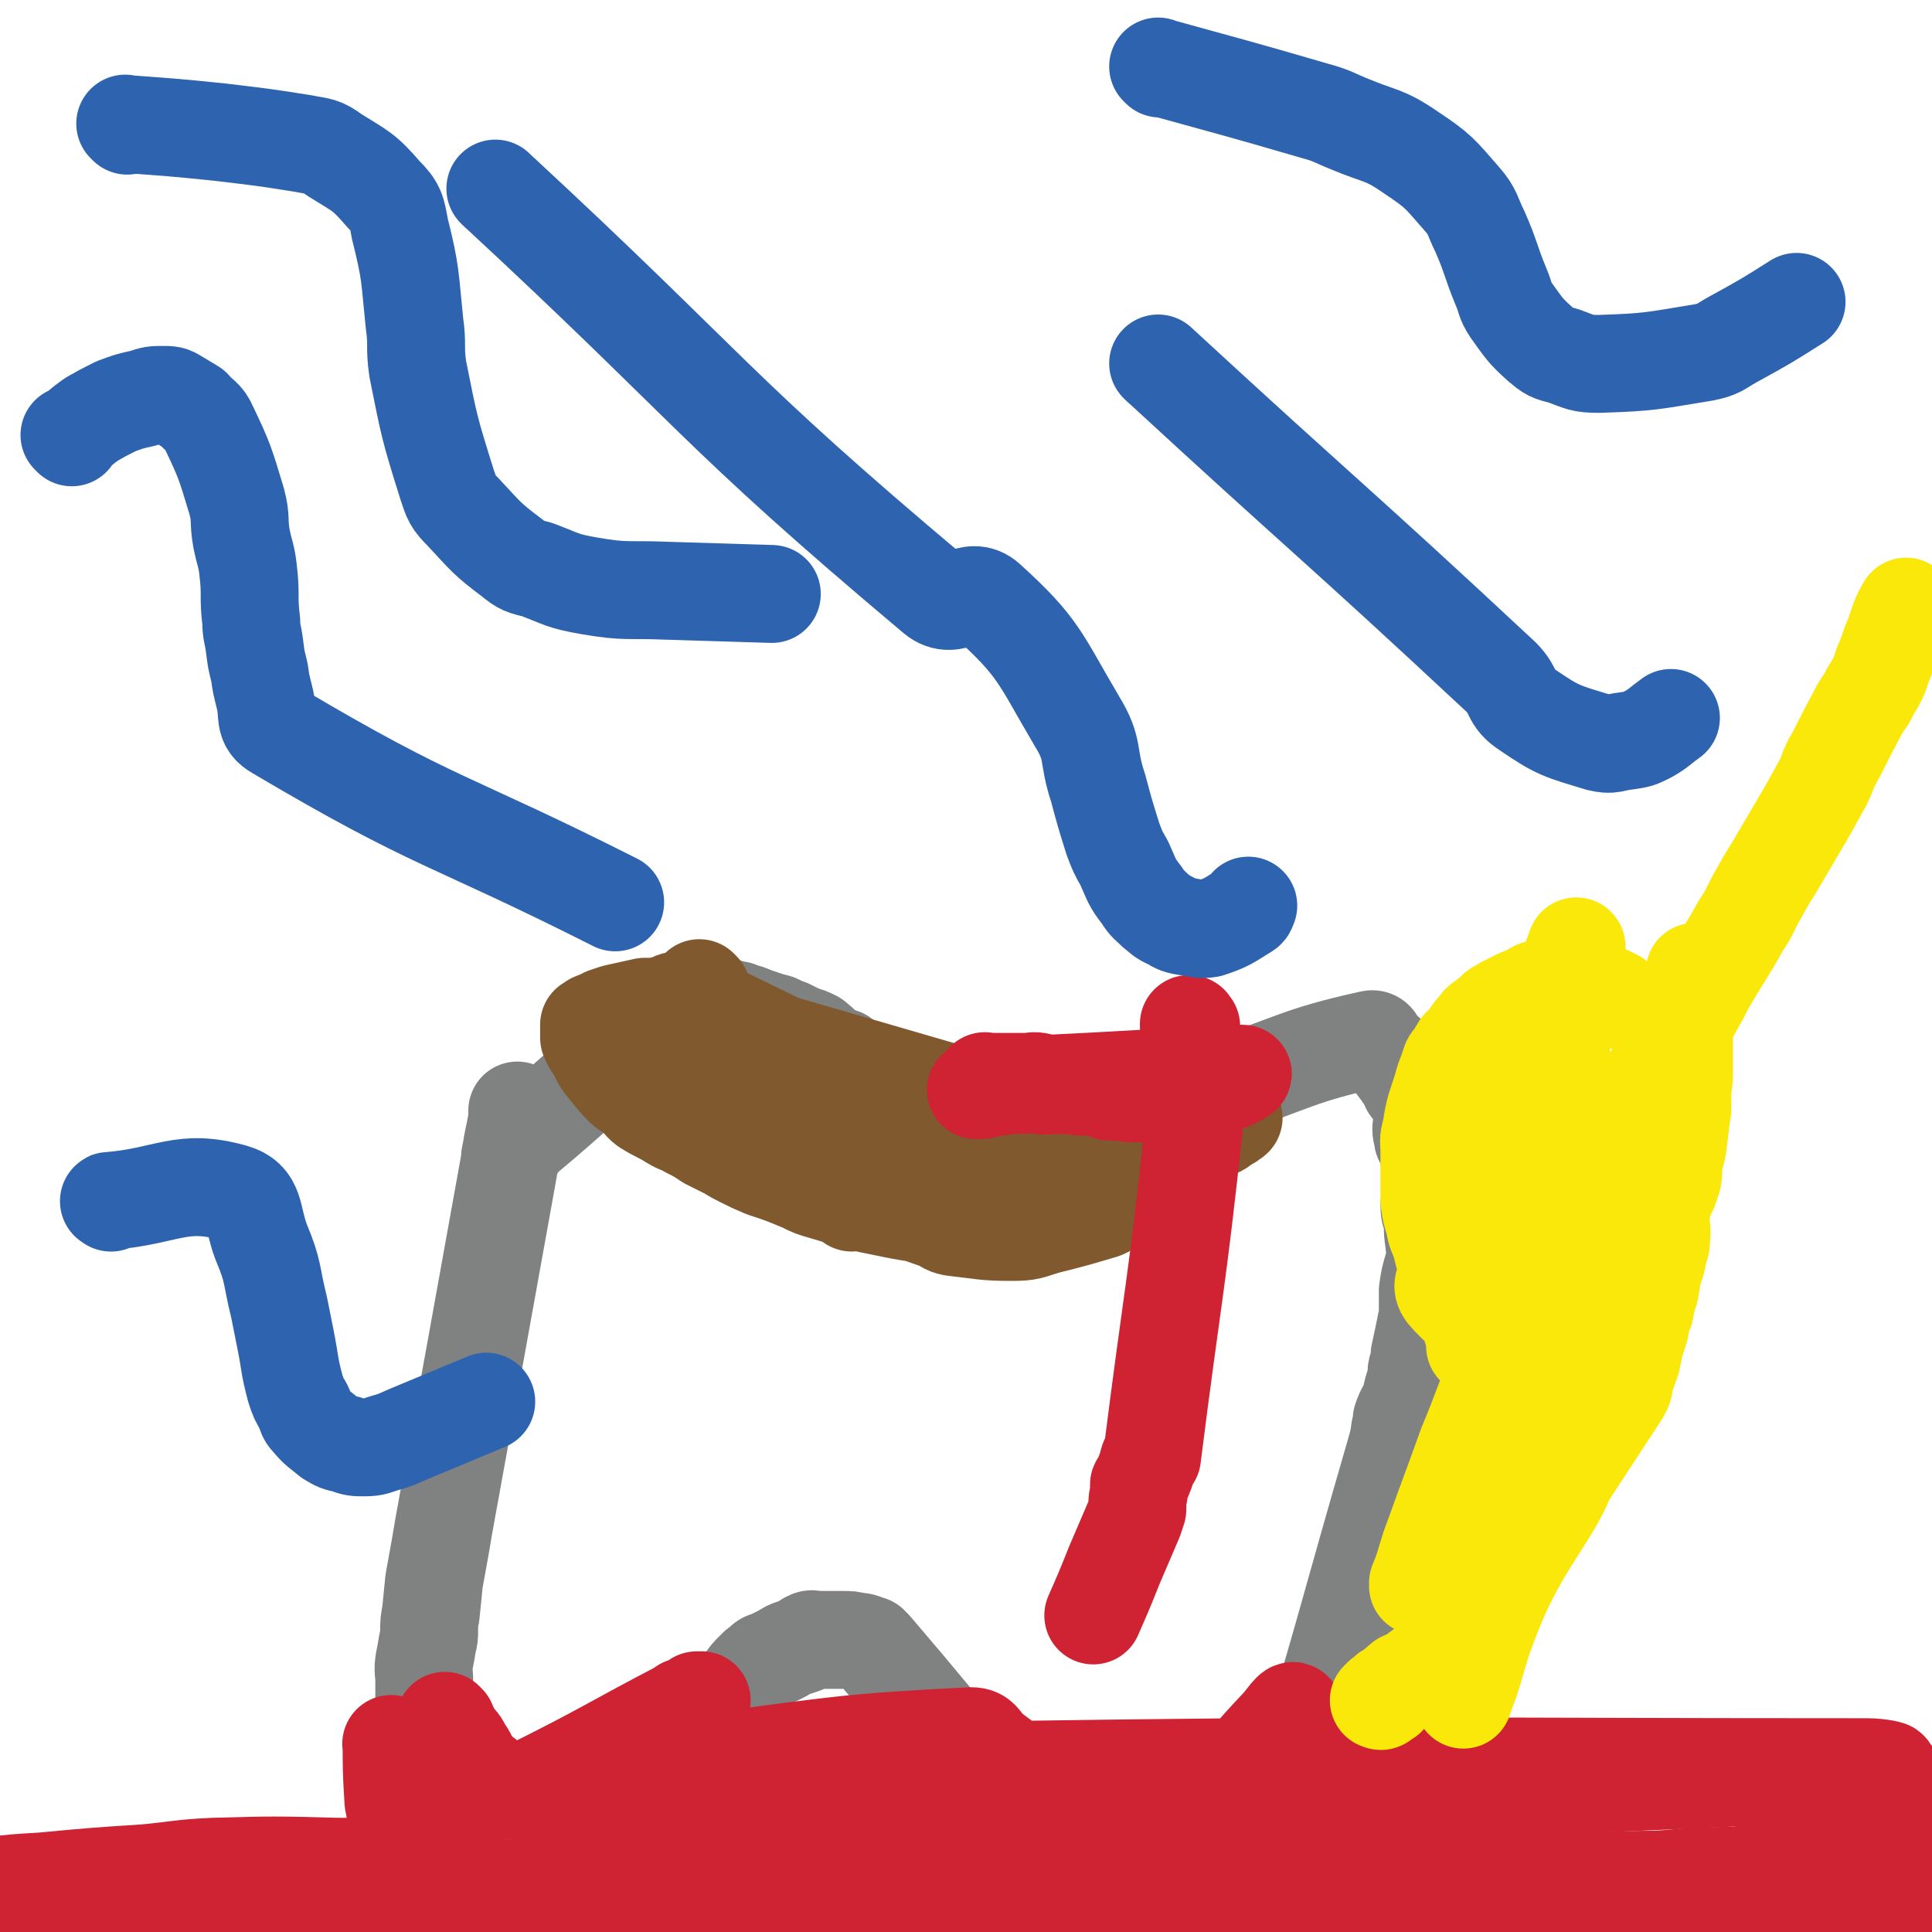 <svg viewBox='0 0 1184 1184' version='1.1' xmlns='http://www.w3.org/2000/svg' xmlns:xlink='http://www.w3.org/1999/xlink'><g fill='none' stroke='#808282' stroke-width='60' stroke-linecap='round' stroke-linejoin='round'><path d='M317,702c-1,-1 -1,-1 -1,-1 -1,-1 0,0 0,0 52,-43 51,-48 105,-86 6,-4 7,0 15,1 8,1 8,1 15,3 1,0 1,0 1,0 0,0 0,1 1,1 2,1 2,0 5,1 5,2 5,2 11,4 3,1 3,1 7,2 4,2 4,2 7,3 4,2 4,2 8,4 4,1 4,1 8,3 5,4 5,5 10,8 3,2 4,2 7,3 3,2 2,2 5,4 3,2 3,2 6,4 3,2 3,3 6,5 2,1 2,1 4,2 3,1 3,1 5,3 4,3 4,3 9,6 2,2 2,3 4,3 60,19 61,20 121,37 2,0 2,0 3,-1 2,-1 2,-1 4,-2 1,0 1,-1 2,-1 1,-1 1,0 2,-1 2,-1 2,-1 4,-2 0,0 0,0 1,0 1,-1 2,-1 3,-1 1,-1 1,-1 1,-2 2,0 2,0 3,-1 3,-1 3,-1 5,-3 2,-1 2,-2 4,-3 2,-1 3,-1 5,-2 0,0 0,0 1,-1 2,-1 2,-1 3,-2 1,-2 1,-2 3,-3 1,-1 1,-1 3,-2 2,-1 2,-1 4,-1 0,0 -1,0 -1,0 1,-1 1,-2 3,-3 2,-2 2,-2 5,-4 2,-2 3,-1 5,-3 2,-1 1,-2 3,-3 1,-1 1,0 2,-1 2,-2 2,-3 5,-4 45,-15 46,-19 91,-29 4,-1 3,4 7,7 3,2 3,2 5,4 3,4 3,4 6,8 1,2 1,1 3,3 2,4 2,4 3,7 2,3 2,2 4,5 2,6 2,6 4,12 0,2 0,2 0,4 0,2 -1,2 -1,5 0,3 1,3 1,6 1,2 1,2 2,4 1,2 1,1 1,3 2,6 2,6 4,13 1,3 1,3 1,6 0,3 -1,2 -2,5 -1,5 -2,5 -2,10 0,5 1,5 2,9 0,7 0,7 1,14 0,3 1,3 1,6 1,2 1,3 0,5 0,2 -1,2 -2,4 -2,7 -2,7 -3,14 0,3 0,3 0,6 0,4 0,4 0,8 0,3 0,3 -1,6 -2,10 -2,10 -4,19 0,4 0,4 -1,7 -1,3 -1,3 -1,7 -1,4 -1,4 -2,7 -1,4 -1,4 -2,8 -2,5 -3,5 -5,11 0,3 0,3 -1,6 -1,7 -1,7 -3,14 -29,100 -28,101 -58,201 -1,2 -1,1 -3,3 -8,9 -8,9 -16,18 -2,3 -2,3 -5,5 -5,4 -5,4 -10,9 -2,2 -2,2 -4,3 -3,2 -3,3 -6,4 -2,2 -2,2 -5,3 -1,1 -1,1 -3,2 -5,3 -5,3 -11,6 -2,1 -2,1 -4,2 -7,3 -7,3 -14,6 -9,4 -9,5 -18,9 -3,1 -3,1 -6,2 0,0 0,0 0,0 -1,0 -1,0 -1,0 -1,0 -1,-1 -2,-1 -2,0 -2,0 -5,0 -4,0 -4,1 -8,-1 -9,-2 -9,-3 -18,-7 -2,-1 -3,0 -5,-2 -60,-70 -58,-72 -118,-142 -1,-1 -1,-1 -2,-2 -4,-1 -4,-2 -8,-2 -4,-1 -4,-1 -9,-1 -3,0 -3,0 -6,0 -2,0 -2,0 -4,0 -1,0 -1,0 -2,0 -1,0 -1,0 -2,0 -1,0 -1,0 -2,0 -2,0 -2,-1 -4,0 -2,1 -2,1 -4,3 -3,1 -3,1 -6,2 -3,1 -3,1 -6,3 -2,1 -2,1 -4,2 -4,2 -4,2 -7,3 -2,1 -1,2 -3,3 -1,1 -1,0 -2,1 -1,1 -1,1 -2,2 -3,3 -3,3 -5,6 -2,2 -2,2 -4,5 -3,5 -3,5 -7,10 -2,3 -3,3 -5,5 -44,44 -43,45 -89,87 -4,4 -4,2 -9,4 -6,1 -6,1 -11,1 -2,1 -2,1 -5,1 -1,0 -1,0 -2,0 -1,0 -1,0 -3,0 -2,-1 -1,-1 -3,-2 -2,0 -2,0 -4,0 -3,0 -3,-1 -5,-1 -4,-1 -4,-1 -8,-2 -2,0 -2,-1 -4,-1 -2,-1 -2,-1 -4,-2 -1,0 -1,0 -2,-1 -1,0 -1,0 -2,-1 -1,0 -1,-1 -1,-1 -4,-2 -4,-1 -8,-3 -1,0 -1,0 -2,-1 0,0 0,0 0,0 -1,-1 -2,-1 -2,-2 -2,-1 -2,-1 -3,-3 -2,-2 -2,-2 -3,-4 -4,-8 -4,-8 -7,-16 -1,-4 0,-5 -1,-9 -1,-7 -2,-7 -2,-13 -1,-6 -2,-6 -2,-12 0,-9 0,-9 1,-17 0,-11 0,-11 0,-21 0,-7 -1,-7 0,-13 1,-5 1,-5 2,-11 1,-4 1,-4 1,-8 0,-5 0,-5 1,-10 1,-10 1,-10 2,-20 1,-5 1,-6 2,-11 2,-11 2,-11 4,-23 20,-110 20,-110 40,-221 1,-4 0,-4 1,-7 1,-6 1,-6 2,-11 1,-2 1,-2 1,-4 0,-1 0,-1 0,-1 1,-2 1,-1 1,-3 0,-1 0,-1 0,-2 0,0 0,0 0,-1 0,-1 0,-1 0,-1 0,-1 0,-1 0,-2 0,-1 0,-1 0,-1 0,-1 0,0 0,0 0,0 0,0 0,0 0,0 0,0 0,0 '/></g>
<g fill='none' stroke='#81592F' stroke-width='60' stroke-linecap='round' stroke-linejoin='round'><path d='M430,607c-1,-1 -1,-1 -1,-1 -1,-1 0,0 0,0 0,0 0,0 0,0 0,0 0,0 0,0 -1,-1 0,0 0,0 0,0 0,0 0,0 0,1 0,1 0,2 0,4 -3,6 1,8 111,54 113,56 228,105 5,2 6,-2 11,-4 6,-2 6,-2 11,-4 4,-2 4,-2 9,-3 5,-1 5,-1 10,-2 3,-1 3,-1 6,-2 3,0 3,0 5,-1 2,0 2,-1 3,-1 2,-1 2,-1 5,-1 5,-2 5,-2 11,-4 2,-1 2,0 5,-1 2,-1 1,-1 3,-2 3,-2 3,-1 5,-3 3,-1 3,-1 5,-2 2,-1 2,-2 4,-3 1,-1 1,-1 2,-1 1,0 0,-1 1,-1 1,-1 1,0 2,-1 0,0 0,0 0,0 0,0 0,0 0,0 -1,-1 0,0 0,0 0,0 0,0 0,0 -2,1 -2,2 -5,2 -174,-12 -175,-13 -349,-26 0,0 1,0 1,0 22,15 22,16 44,31 8,6 8,6 17,11 17,9 17,9 36,18 10,4 10,4 21,8 10,4 10,4 20,7 17,6 17,6 34,12 5,2 4,3 9,4 18,2 19,3 36,3 11,0 11,-1 21,-4 16,-4 16,-4 33,-9 4,-1 4,-2 8,-4 4,-2 4,-2 8,-5 1,-1 1,0 2,-1 3,-2 4,-1 6,-3 3,-1 3,-2 5,-3 2,-2 3,-2 5,-3 4,-2 4,-2 7,-5 2,-1 1,-1 3,-2 0,0 0,0 1,-1 0,0 0,0 1,0 0,-1 1,-1 1,-1 1,-1 1,-1 1,-2 0,0 0,-1 0,-1 0,0 0,0 0,0 0,0 0,0 0,0 -142,-42 -142,-42 -284,-83 0,0 0,0 0,0 7,11 7,11 15,22 7,11 6,12 14,22 6,8 7,7 14,14 5,5 5,5 11,9 11,9 10,9 22,16 11,6 12,5 23,10 10,4 10,5 20,8 14,5 14,5 30,8 9,2 9,1 18,2 9,1 9,0 18,0 9,0 10,1 19,0 15,-1 15,-2 30,-5 5,-1 4,-1 9,-2 7,-2 7,-1 13,-3 10,-3 10,-4 20,-7 2,-2 7,-3 5,-3 -55,12 -60,15 -121,26 -8,2 -8,2 -16,1 -25,-3 -25,-3 -49,-8 -14,-3 -14,-4 -28,-8 -7,-2 -7,-2 -13,-5 -12,-5 -12,-5 -24,-9 -7,-3 -7,-3 -13,-6 -4,-2 -4,-2 -9,-5 -6,-3 -6,-3 -12,-6 -6,-4 -6,-4 -12,-7 -5,-3 -5,-2 -10,-5 -8,-5 -8,-4 -16,-9 -4,-3 -3,-4 -7,-7 -3,-3 -4,-2 -7,-5 -6,-6 -6,-7 -12,-14 -2,-3 -2,-3 -4,-7 -2,-4 -3,-4 -5,-9 0,0 0,-1 0,-1 0,-1 0,-1 0,-2 0,-1 0,-1 0,-1 0,0 0,0 0,-1 0,0 0,0 0,0 0,-1 0,-1 0,-2 0,0 0,-1 0,-1 0,0 0,0 1,0 1,-1 1,-2 3,-2 3,-2 3,-1 6,-3 3,-1 3,-1 6,-2 9,-2 9,-2 18,-4 3,0 3,0 7,0 2,0 2,-1 5,-1 5,-1 7,-5 11,-1 54,57 52,61 104,122 '/></g>
<g fill='none' stroke='#CF2233' stroke-width='60' stroke-linecap='round' stroke-linejoin='round'><path d='M605,664c-1,-1 -1,-1 -1,-1 -1,-1 0,0 0,0 0,0 0,0 0,0 1,0 1,0 3,0 1,0 1,0 2,0 2,0 2,0 5,0 4,0 4,0 7,0 4,0 4,0 8,0 4,0 4,-1 8,0 1,0 0,2 1,2 2,1 3,0 6,0 4,0 4,0 9,0 4,0 4,0 9,1 4,0 4,-1 7,0 5,1 5,1 9,2 0,0 -1,0 -1,0 1,0 1,0 3,1 6,0 6,0 13,1 6,0 6,0 12,0 5,0 5,1 11,1 1,0 1,0 2,0 2,0 2,0 4,0 0,0 -1,0 -1,0 0,0 0,0 0,0 1,0 1,0 3,-1 4,0 4,0 8,-1 4,0 4,0 7,-1 2,-1 2,-1 3,-1 1,-1 1,-1 2,-1 1,0 1,0 2,-1 2,-1 2,-1 4,-2 1,0 1,0 2,0 1,0 1,-1 3,-1 2,-1 2,-1 4,-2 1,-1 4,-2 2,-2 -66,3 -69,4 -137,7 -6,0 -6,0 -12,1 -5,0 -5,1 -10,2 -1,0 -1,0 -2,0 -1,0 -1,0 -2,0 '/><path d='M730,629c-1,-1 -1,-1 -1,-1 -1,-1 0,0 0,0 0,0 0,0 0,0 0,0 0,-1 0,0 -1,1 0,2 0,5 0,4 0,4 0,8 0,6 0,6 0,12 0,5 0,5 0,10 0,4 0,4 1,7 1,9 3,8 2,17 -11,103 -13,103 -26,206 -1,1 -1,1 -2,2 -2,7 -2,7 -5,14 0,1 -1,0 -1,1 0,1 0,2 0,3 0,4 -1,4 -1,9 0,1 0,1 0,3 -1,3 -1,3 -2,6 -6,14 -6,14 -12,28 -6,15 -6,15 -13,31 '/><path d='M274,1056c-1,-1 -1,-1 -1,-1 -1,-1 0,0 0,0 0,0 0,0 0,0 0,0 0,0 0,0 -1,-1 0,0 0,0 3,4 2,5 5,9 3,4 4,4 6,9 3,3 2,4 5,8 1,2 2,2 4,5 2,2 2,2 4,3 2,2 2,2 4,3 1,1 1,1 2,2 2,1 2,1 4,2 1,1 1,1 2,1 1,0 1,0 3,0 2,0 2,0 5,0 2,0 3,0 5,-1 3,0 3,0 5,-1 46,-23 45,-24 91,-48 1,0 0,0 1,-1 3,-1 3,-1 5,-2 1,0 1,0 2,-1 0,0 0,0 0,0 1,0 1,0 1,-1 0,0 0,0 0,0 1,0 1,0 3,0 '/><path d='M241,1070c-1,-1 -2,-2 -1,-1 0,15 0,17 1,33 0,4 1,4 1,7 1,2 0,2 1,4 1,2 1,2 2,4 3,6 2,6 6,11 2,2 2,1 5,3 3,3 3,2 6,5 2,2 2,2 5,4 2,2 3,2 6,3 6,3 6,3 13,6 4,2 4,2 8,5 3,1 3,1 7,2 3,1 3,0 6,1 2,0 2,0 4,0 1,1 2,1 3,0 3,0 3,0 6,-1 5,-1 5,-1 10,-1 5,-1 5,-1 10,-3 3,0 4,0 7,-2 7,-3 7,-3 13,-7 4,-2 4,-2 7,-5 3,-2 4,-2 7,-4 3,-2 3,-2 7,-5 3,-2 3,-2 6,-5 5,-4 5,-5 10,-9 1,-1 0,-1 1,-2 1,-1 1,-1 2,-2 5,-5 5,-5 9,-9 2,-2 2,-2 4,-4 2,-2 2,-2 4,-4 4,-4 4,-4 9,-8 3,-3 2,-5 7,-6 80,-10 82,-12 162,-16 7,0 6,4 12,9 9,7 9,6 17,14 3,3 3,4 5,8 3,3 3,3 5,7 3,3 3,3 6,7 3,4 3,4 6,7 7,6 7,6 13,12 4,3 3,3 7,6 3,2 4,2 7,4 3,2 3,2 5,5 2,3 -1,5 2,7 5,5 6,4 12,6 11,3 11,2 23,4 3,1 3,1 7,2 3,1 3,1 7,1 8,1 8,1 16,0 4,0 4,0 7,-1 3,-1 3,-1 6,-2 3,0 3,-1 5,-1 2,-1 2,-1 4,-2 1,-1 1,0 2,-1 6,-5 10,-2 12,-9 10,-46 11,-58 12,-97 0,-5 -5,4 -10,9 -16,17 -16,18 -32,36 -5,5 -5,4 -10,9 -10,9 -9,10 -19,19 -4,3 -4,3 -8,6 -4,4 -4,4 -9,7 -4,3 -4,3 -9,5 -11,6 -11,6 -23,11 -7,3 -7,3 -14,5 -3,1 -3,1 -6,1 -3,1 -3,1 -5,1 -7,0 -7,0 -14,0 -6,0 -6,0 -11,-1 -6,-1 -6,-1 -11,-3 -5,-1 -5,-2 -10,-4 -4,-2 -4,-2 -8,-5 -9,-7 -9,-7 -18,-14 -6,-5 -7,-5 -12,-10 -5,-4 -4,-4 -8,-8 -5,-5 -5,-5 -10,-10 -4,-4 -13,-9 -9,-8 47,14 56,19 111,37 2,1 2,0 4,0 1,0 2,0 2,0 0,0 -2,0 -3,1 -12,3 -12,3 -24,6 -21,5 -21,6 -43,10 -44,8 -44,8 -88,14 -26,3 -26,3 -52,5 -50,4 -51,3 -101,5 -42,2 -42,0 -85,2 -25,1 -25,2 -50,4 -13,1 -14,1 -27,2 -3,0 -3,1 -5,1 -1,0 -1,0 -2,0 0,0 0,0 0,0 8,-1 8,-1 17,-2 19,-2 19,-2 38,-3 36,-3 36,-4 71,-5 54,-2 54,-1 107,-1 59,0 59,1 119,1 58,0 58,-2 117,-2 49,0 49,1 98,1 38,0 38,0 77,0 20,0 20,-1 40,-1 7,0 7,0 15,0 0,0 0,0 0,0 1,0 1,0 1,0 -14,-3 -15,-4 -29,-6 -110,-9 -150,-7 -219,-15 -16,-1 24,-2 49,-3 99,-7 99,-6 199,-13 15,-1 15,-1 30,-3 25,-3 25,-3 49,-6 0,0 0,0 1,0 0,0 0,0 0,0 -2,0 -2,0 -5,-1 -12,-2 -12,-2 -24,-4 -24,-3 -24,-3 -47,-5 -28,-2 -28,-2 -57,-2 -48,0 -48,0 -96,2 -58,2 -58,5 -116,6 -52,1 -52,-1 -104,-2 -42,-1 -42,-1 -84,-1 -24,0 -70,1 -49,0 346,-15 403,-15 784,-33 6,0 -5,-2 -11,-2 -274,0 -275,-2 -549,2 -27,1 -27,5 -54,7 -64,5 -82,1 -129,7 -7,1 9,4 19,7 96,24 96,26 192,47 30,6 30,5 61,7 109,5 109,5 218,6 61,1 61,0 122,-2 83,-3 83,-4 166,-8 '/><path d='M877,1148c-1,-1 -1,-1 -1,-1 -1,-1 0,0 0,0 0,0 0,0 0,0 0,0 -1,0 0,0 1,-1 2,0 4,0 13,1 13,1 25,2 14,2 14,3 29,3 36,1 36,1 72,0 17,0 17,-1 35,-2 33,-1 33,-1 66,-2 15,0 15,0 30,0 9,0 9,0 18,0 '/><path d='M1092,1108c-1,-1 -1,-1 -1,-1 -1,-1 0,0 0,0 2,0 2,0 4,0 6,0 6,-1 11,-1 12,-1 12,-1 23,-1 12,-1 12,-1 24,-2 19,-1 19,-2 38,-4 '/><path d='M5,1161c-1,-1 -1,-1 -1,-1 -1,-1 0,0 0,0 0,0 0,0 0,0 3,0 3,0 6,0 12,0 12,0 24,0 19,0 19,0 38,0 20,0 20,-1 39,-1 33,0 33,0 66,1 17,0 17,0 33,0 27,1 27,1 54,2 11,0 11,0 21,0 9,0 9,0 17,0 1,0 1,0 2,0 0,0 0,0 0,0 -10,-3 -10,-4 -20,-6 -19,-5 -19,-5 -39,-8 -20,-3 -20,-4 -39,-4 -38,-1 -38,-1 -75,0 -21,1 -21,2 -42,4 -31,2 -31,2 -63,5 -17,1 -17,1 -34,3 '/></g>
<g fill='none' stroke='#FAE80B' stroke-width='60' stroke-linecap='round' stroke-linejoin='round'><path d='M1169,373c-1,-1 -1,-2 -1,-1 -4,7 -4,8 -7,17 -4,9 -3,9 -7,18 -3,9 -3,9 -8,17 -2,5 -3,5 -6,10 -8,15 -8,15 -15,29 -5,8 -4,9 -8,17 -5,9 -5,9 -10,18 -10,17 -10,17 -20,34 -5,8 -5,8 -10,17 -5,9 -4,9 -10,18 -10,18 -11,18 -22,37 -3,6 -3,6 -7,13 -7,13 -7,13 -14,26 -3,5 -3,5 -6,10 -3,4 -3,4 -6,8 -3,4 -3,4 -6,8 -5,7 -5,6 -10,13 -1,3 0,3 -2,5 -1,2 -1,2 -2,3 -1,1 0,1 0,2 -1,1 -1,1 -2,2 0,0 0,0 0,1 -26,46 -26,46 -53,92 -1,1 -1,1 -2,2 -1,1 -1,1 -2,2 0,1 0,1 0,1 -1,1 -1,1 -2,2 -1,1 -1,1 -1,1 -1,2 -2,2 -2,3 0,1 0,1 0,1 -1,2 -1,1 -2,3 0,1 0,1 -1,2 0,0 0,0 0,0 -1,1 -1,1 -1,1 0,0 0,0 -1,1 0,0 0,0 0,0 -1,1 -1,1 -2,2 0,0 0,0 -1,1 0,0 0,0 -1,1 -1,1 -1,1 -1,1 0,0 0,0 -1,1 0,0 0,0 0,0 -1,1 -1,0 -1,1 0,0 0,0 0,1 0,1 0,2 0,2 0,0 0,0 0,-1 0,0 0,0 0,0 -1,0 -1,0 -1,0 -1,1 -1,2 -1,3 0,0 -1,-1 -1,-1 -1,1 -1,1 -2,2 0,0 0,0 0,0 0,0 0,0 0,0 -1,1 -1,1 -1,2 -2,1 -1,1 -3,2 -1,1 -1,1 -3,2 '/><path d='M1040,597c-1,-1 -1,-1 -1,-1 -1,-1 0,0 0,0 0,0 0,0 0,0 0,1 0,1 0,2 -1,2 -1,2 -2,4 -1,4 0,4 -1,9 -1,5 -2,5 -3,11 0,6 -1,6 -1,11 0,4 0,4 0,9 0,9 0,9 0,17 0,5 -1,5 -1,11 0,4 0,5 0,9 0,4 -1,4 -1,8 -1,8 -1,8 -2,16 -1,4 -1,4 -2,8 -1,5 0,5 -1,11 -1,3 -1,3 -2,6 -1,3 -2,3 -3,6 -1,5 -2,5 -2,10 -1,7 1,8 0,15 0,5 -1,5 -2,10 -1,5 -1,5 -3,10 -1,6 -1,6 -2,12 -2,6 -2,6 -3,12 -2,5 -2,5 -3,11 -3,9 -3,9 -5,19 -2,6 -2,6 -4,11 -1,5 0,5 -3,10 -49,75 -49,75 -100,149 -2,3 -3,3 -6,6 -3,3 -3,3 -6,6 -1,0 -1,0 -2,1 0,0 0,1 0,1 -1,1 -2,1 -3,2 -1,1 -1,1 -2,2 -4,3 -4,3 -8,6 -2,1 -2,1 -3,2 -1,1 -2,0 -3,1 -1,0 0,1 -1,1 -2,1 -2,1 -3,3 -1,0 -1,0 -1,0 -1,1 -1,1 -1,1 -1,1 -1,1 -1,1 -1,1 -1,0 -2,1 0,0 -1,0 -1,1 0,0 0,1 0,2 -1,0 -2,0 -3,0 0,1 0,2 0,2 -1,1 -1,0 -2,0 0,0 0,0 0,0 '/><path d='M991,613c-1,-1 -1,-1 -1,-1 -6,-3 -6,-3 -12,-5 -6,-2 -6,-2 -13,-2 -4,-1 -4,0 -9,0 -3,0 -3,0 -7,0 -3,0 -3,0 -6,1 -3,1 -3,1 -5,3 -6,2 -6,2 -12,5 -2,1 -1,1 -4,2 -2,2 -2,1 -5,3 -1,1 0,2 -2,3 -2,2 -3,1 -5,3 -3,2 -3,2 -5,5 -2,2 -2,2 -4,5 -2,3 -2,3 -4,5 -1,2 -2,1 -2,2 -2,3 -2,3 -3,5 -1,2 -2,2 -3,4 -1,3 -1,3 -2,6 -2,5 -2,5 -3,9 -4,13 -5,13 -7,27 -2,6 -1,7 -1,13 0,8 0,8 0,16 0,7 0,7 0,14 1,7 1,7 3,13 1,7 2,7 4,13 3,12 3,12 7,23 3,6 3,6 6,12 3,6 3,6 5,14 2,6 2,6 4,12 3,5 3,5 6,11 1,4 1,4 3,8 2,5 2,5 3,9 1,0 0,0 0,1 -24,59 -24,59 -48,118 0,1 0,1 0,1 0,1 0,1 0,1 0,0 0,0 0,0 1,-2 1,-2 1,-4 5,-14 4,-14 9,-27 10,-28 10,-27 20,-55 10,-24 9,-24 19,-48 13,-28 13,-28 27,-57 11,-24 12,-24 24,-48 2,-3 2,-3 5,-7 0,0 0,0 0,0 -5,26 -4,26 -10,51 -10,43 -11,43 -21,86 -8,35 -7,35 -16,69 -10,40 -10,39 -21,79 -4,15 -7,23 -9,30 -1,3 2,-6 4,-11 6,-19 5,-19 12,-37 25,-67 58,-75 51,-133 -6,-43 -48,-32 -78,-68 -5,-7 4,-9 7,-17 26,-70 24,-71 51,-140 8,-22 9,-21 17,-42 3,-7 5,-14 5,-13 1,0 -2,7 -4,14 -9,28 -10,28 -18,57 -7,25 -7,25 -13,50 -4,17 -3,17 -6,33 -1,5 -2,7 -2,9 0,0 1,-2 2,-3 16,-45 17,-45 31,-90 1,-4 1,-4 0,-7 0,-3 0,-4 -2,-5 -2,-1 -3,1 -5,2 -8,5 -9,5 -14,12 -19,21 -18,22 -35,45 -5,7 -4,7 -8,14 -2,6 -8,12 -3,13 19,3 26,-3 52,-6 '/></g>
<g fill='none' stroke='#2D63AF' stroke-width='60' stroke-linecap='round' stroke-linejoin='round'><path d='M44,268c-1,-1 -1,-1 -1,-1 -1,-1 0,0 0,0 0,0 0,0 0,0 7,-5 6,-5 13,-10 7,-4 7,-4 15,-8 8,-3 8,-3 17,-5 6,-2 6,-2 12,-2 4,0 5,0 8,2 5,3 5,3 10,6 5,6 7,5 10,12 10,21 10,22 17,45 3,11 1,12 3,23 2,10 3,10 4,19 2,16 0,16 2,32 0,7 1,7 2,15 1,8 1,8 3,16 1,7 1,7 3,15 3,11 -1,16 8,21 98,58 104,53 207,105 '/><path d='M305,117c-1,-1 -1,-1 -1,-1 -1,-1 0,0 0,0 0,0 0,0 0,0 135,125 131,133 269,249 12,10 21,-7 32,3 32,29 32,35 55,74 11,18 6,20 13,41 4,15 4,15 9,31 3,8 3,8 7,15 5,11 4,11 11,20 3,5 4,5 8,9 4,3 4,4 9,6 5,3 5,3 11,4 7,1 7,2 13,1 12,-4 12,-5 22,-11 2,-1 1,-2 2,-3 '/><path d='M68,737c-1,-1 -2,-1 -1,-1 36,-3 44,-14 76,-5 14,4 11,14 17,30 8,19 6,20 11,40 2,10 2,10 4,20 3,15 2,15 6,30 2,6 2,6 5,11 2,4 1,5 4,8 5,6 6,6 12,11 5,3 5,3 10,4 5,2 6,2 11,2 7,0 7,-1 14,-3 7,-2 6,-2 13,-5 24,-10 24,-10 48,-20 '/><path d='M711,224c-1,-1 -2,-2 -1,-1 103,95 106,95 210,192 9,9 5,13 16,20 19,13 21,13 44,20 8,2 8,0 17,-1 7,-1 7,-1 13,-4 7,-4 7,-5 14,-10 '/><path d='M711,42c-1,-1 -2,-2 -1,-1 47,13 48,13 96,27 11,3 11,4 21,8 19,8 21,6 37,17 18,12 18,13 32,29 7,8 6,10 11,20 7,16 6,17 13,34 3,7 2,8 6,14 8,11 8,12 18,21 6,5 6,5 14,7 11,4 11,5 22,5 32,-1 33,-2 64,-7 10,-2 9,-3 18,-8 20,-11 20,-11 39,-23 '/><path d='M78,77c-1,-1 -2,-2 -1,-1 27,2 29,2 58,5 25,3 26,3 51,7 10,2 11,1 19,7 16,10 18,10 30,24 8,8 8,10 10,21 7,28 6,29 9,58 2,14 0,14 2,28 7,35 7,36 18,71 3,9 3,10 10,17 14,15 14,16 30,28 6,5 7,5 15,7 16,6 15,7 32,10 23,4 24,2 47,3 33,1 33,1 65,2 '/></g>
</svg>